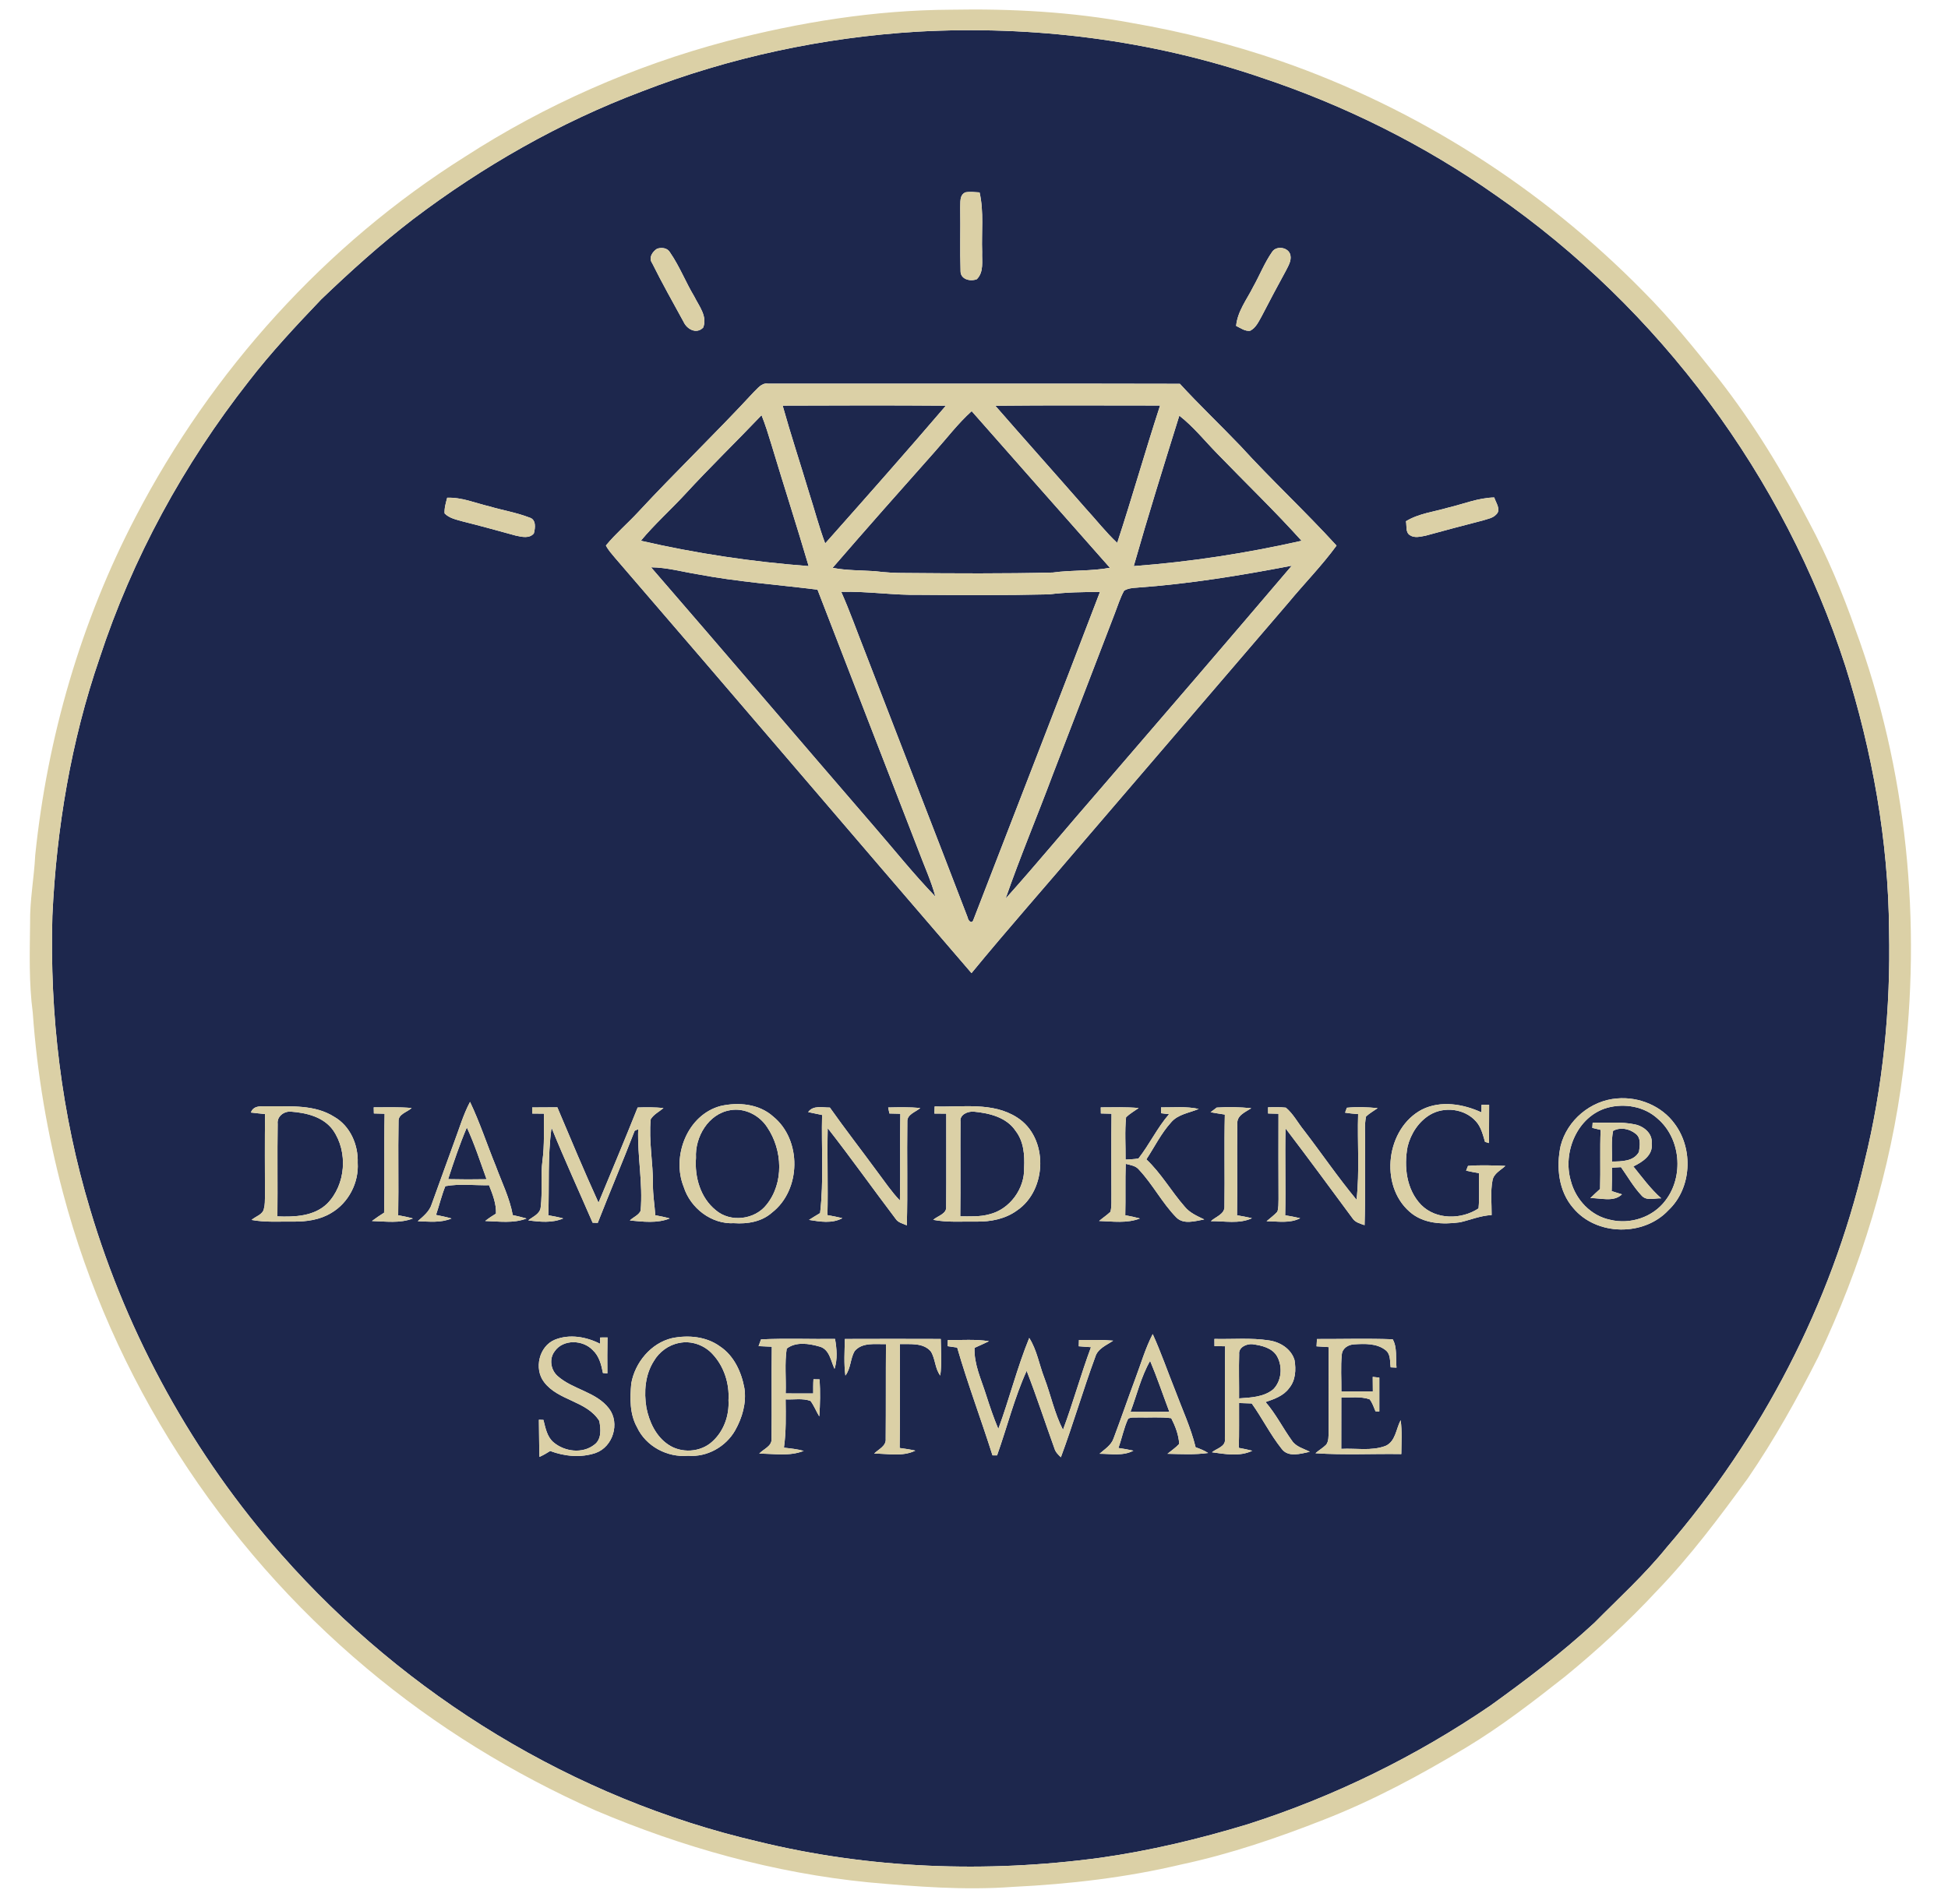 <?xml version="1.0" encoding="UTF-8" ?>
<!DOCTYPE svg PUBLIC "-//W3C//DTD SVG 1.1//EN" "http://www.w3.org/Graphics/SVG/1.1/DTD/svg11.dtd">
<svg width="804pt" height="786pt" viewBox="0 0 804 786" version="1.1" xmlns="http://www.w3.org/2000/svg">
<g id="#1d274dff">
<path fill="#1d274d" opacity="1.00" d=" M 378.54 13.08 C 426.44 10.40 475.00 16.48 520.45 31.98 C 554.88 43.42 587.70 59.74 617.38 80.62 C 684.88 127.43 736.42 196.83 761.65 275.02 C 772.75 310.25 779.40 347.02 779.67 384.01 C 780.37 416.21 777.21 448.55 769.46 479.84 C 755.69 538.42 727.11 593.30 687.85 638.83 C 678.79 650.04 668.10 659.75 657.99 669.97 C 644.56 682.38 629.94 693.43 615.12 704.11 C 584.35 725.09 550.59 741.68 515.11 753.03 C 495.13 759.10 474.74 764.00 454.06 766.91 C 407.03 773.27 358.76 771.48 312.62 760.15 C 236.90 742.49 167.51 700.03 116.17 641.79 C 79.90 600.73 52.81 551.70 37.18 499.20 C 25.36 460.03 20.45 418.87 21.62 378.01 C 23.30 341.95 29.31 305.96 41.08 271.77 C 54.62 230.43 75.78 191.70 102.61 157.49 C 111.83 145.53 122.17 134.50 132.58 123.58 C 144.69 111.99 157.14 100.73 170.45 90.52 C 199.27 68.68 230.99 50.53 264.86 37.76 C 301.18 23.67 339.67 15.44 378.54 13.08 M 398.46 79.40 C 395.88 80.52 396.46 83.65 396.32 85.92 C 396.46 94.58 396.17 103.24 396.45 111.90 C 396.41 115.34 400.47 116.31 403.16 115.26 C 406.15 112.30 405.22 107.77 405.36 103.99 C 405.05 95.80 406.14 87.49 404.30 79.43 C 402.36 79.33 400.38 79.05 398.46 79.40 M 525.04 104.00 C 521.91 108.48 519.91 113.63 517.24 118.39 C 514.62 123.64 510.74 128.51 510.19 134.54 C 512.03 135.40 513.82 136.83 515.98 136.54 C 518.36 135.33 519.48 132.76 520.73 130.56 C 523.98 124.24 527.33 117.99 530.73 111.75 C 531.71 109.78 533.05 107.71 532.60 105.40 C 532.00 102.09 526.83 101.20 525.04 104.00 M 271.19 102.67 C 269.20 103.99 267.59 106.41 269.19 108.68 C 273.24 116.87 277.76 124.83 282.13 132.85 C 283.52 135.93 287.46 138.09 290.23 135.22 C 292.04 130.54 288.50 126.36 286.55 122.40 C 283.01 116.51 280.52 110.01 276.63 104.35 C 275.55 102.31 273.20 102.05 271.19 102.67 M 310.97 162.00 C 295.45 178.80 278.92 194.64 263.36 211.42 C 259.03 216.09 254.14 220.26 250.08 225.18 C 251.01 227.04 252.43 228.59 253.75 230.18 C 302.97 287.23 351.79 344.63 400.97 401.71 C 416.09 383.29 431.92 365.46 447.32 347.28 C 475.46 314.42 503.66 281.61 531.81 248.76 C 538.34 240.86 545.59 233.51 551.63 225.23 C 538.79 211.15 524.77 198.15 511.92 184.04 C 503.68 175.43 495.03 167.22 486.97 158.44 C 430.29 158.29 373.60 158.42 316.91 158.37 C 314.26 157.97 312.68 160.44 310.97 162.00 M 184.57 205.47 C 184.01 207.59 183.35 209.73 183.50 211.94 C 185.45 213.94 188.30 214.49 190.88 215.23 C 198.24 217.06 205.55 219.10 212.87 221.10 C 215.30 221.62 218.47 222.43 220.33 220.22 C 220.94 217.98 221.38 214.44 218.51 213.65 C 213.19 211.58 207.51 210.66 202.04 209.05 C 196.26 207.69 190.62 205.23 184.57 205.47 M 597.75 209.54 C 591.89 211.28 585.58 211.93 580.28 215.18 C 580.69 217.09 579.98 219.79 581.97 220.96 C 583.85 222.22 586.34 221.51 588.41 221.13 C 596.25 218.98 604.12 216.88 612.00 214.86 C 613.89 214.23 616.11 213.93 617.52 212.39 C 619.69 210.40 617.36 207.56 616.73 205.36 C 610.18 205.48 604.05 208.06 597.75 209.54 M 667.45 453.45 C 656.53 454.27 646.82 462.42 644.12 473.02 C 642.24 481.75 643.25 491.71 649.31 498.67 C 658.87 510.20 678.43 510.49 688.60 499.60 C 698.25 490.50 699.00 474.31 691.14 463.86 C 685.80 456.51 676.39 452.67 667.45 453.45 M 187.52 471.28 C 184.37 479.84 181.33 488.45 178.20 497.02 C 177.27 500.09 174.72 502.09 172.42 504.12 C 177.07 504.29 181.92 504.87 186.34 503.01 C 184.24 502.40 182.10 501.96 179.96 501.53 C 181.29 497.59 182.25 493.52 183.80 489.66 C 189.71 488.57 195.84 489.39 201.84 489.27 C 203.32 493.02 204.86 496.87 204.71 500.99 C 203.17 501.91 201.67 502.92 200.25 504.04 C 205.93 504.21 211.87 505.11 217.31 503.02 C 215.44 502.45 213.54 502.02 211.63 501.60 C 210.36 494.54 207.11 488.09 204.66 481.41 C 201.05 472.59 198.10 463.49 194.00 454.88 C 191.22 460.08 189.60 465.78 187.52 471.28 M 297.39 456.57 C 283.66 460.23 277.10 477.32 282.19 489.97 C 284.95 498.72 293.64 505.45 302.96 504.94 C 308.47 505.33 314.34 504.37 318.60 500.59 C 330.71 491.23 331.00 470.55 319.10 460.90 C 313.29 455.67 304.73 454.89 297.39 456.57 M 586.98 457.99 C 572.13 465.68 569.16 489.17 581.77 500.20 C 587.44 505.25 595.51 505.56 602.64 504.57 C 606.97 503.55 611.14 501.80 615.64 501.59 C 615.69 496.83 615.09 491.97 616.00 487.27 C 616.52 484.40 619.37 483.11 621.31 481.30 C 616.18 481.10 611.02 480.87 605.89 481.30 C 605.70 481.79 605.31 482.77 605.11 483.26 C 606.86 483.69 608.65 483.97 610.43 484.29 C 610.33 489.14 610.70 494.02 610.24 498.85 C 603.18 503.50 592.77 503.61 586.58 497.41 C 580.46 491.10 579.38 481.59 580.96 473.30 C 582.29 467.99 585.48 463.03 590.22 460.18 C 596.14 456.67 604.52 457.68 609.15 462.88 C 611.30 465.22 612.02 468.42 612.92 471.38 C 613.33 471.50 614.14 471.74 614.55 471.86 C 614.61 466.61 614.56 461.35 614.61 456.10 C 613.56 456.09 612.51 456.09 611.47 456.09 C 611.46 456.87 611.45 458.42 611.44 459.20 C 603.88 455.73 594.72 454.19 586.98 457.99 M 103.56 459.26 C 105.49 459.51 107.44 459.70 109.39 459.88 C 109.27 471.27 109.33 482.66 109.36 494.05 C 109.32 495.64 109.37 497.26 108.95 498.82 C 108.58 501.41 105.54 502.07 103.83 503.60 C 109.50 504.67 115.28 504.21 121.00 504.29 C 126.41 504.35 132.03 503.59 136.72 500.72 C 143.85 496.55 148.17 488.22 147.63 479.99 C 147.91 472.61 144.54 464.81 137.97 461.05 C 129.95 455.93 120.06 456.78 110.99 456.68 C 108.31 456.78 104.70 456.04 103.56 459.26 M 154.25 457.13 C 154.27 457.76 154.30 459.02 154.31 459.65 C 155.79 459.68 157.26 459.71 158.74 459.76 C 158.47 473.37 158.82 486.99 158.53 500.61 C 156.82 501.71 155.13 502.83 153.51 504.05 C 159.13 504.21 165.02 505.10 170.41 503.00 C 168.41 502.44 166.38 502.04 164.34 501.67 C 164.57 488.76 164.24 475.85 164.49 462.94 C 164.30 459.87 168.07 459.13 169.91 457.40 C 164.70 456.93 159.47 457.14 154.25 457.13 M 219.65 457.17 C 219.65 457.79 219.65 459.05 219.65 459.68 C 221.27 459.69 222.90 459.70 224.53 459.73 C 224.39 466.15 224.77 472.61 223.91 479.00 C 223.06 485.42 223.97 491.93 223.16 498.35 C 222.89 501.18 219.94 502.21 218.02 503.78 C 222.81 504.41 227.89 504.94 232.46 502.98 C 230.43 502.43 228.37 502.04 226.30 501.68 C 226.74 489.64 225.96 477.51 227.64 465.54 C 233.00 478.74 238.95 491.68 244.60 504.75 C 245.13 504.77 246.18 504.80 246.71 504.81 C 251.68 492.10 257.03 479.54 261.94 466.81 C 262.30 466.64 263.04 466.31 263.40 466.14 C 263.04 477.39 265.40 488.56 264.41 499.81 C 263.59 501.68 261.36 502.43 259.96 503.82 C 265.41 504.33 271.19 505.09 276.41 502.99 C 274.45 502.43 272.45 502.03 270.46 501.66 C 270.18 497.44 269.46 493.26 269.49 489.03 C 269.58 480.02 267.70 471.05 268.57 462.03 C 269.81 459.99 272.09 458.93 273.84 457.40 C 270.30 457.06 266.73 457.06 263.18 457.19 C 257.94 470.34 252.46 483.40 247.03 496.48 C 241.10 483.47 235.58 470.28 230.03 457.11 C 226.57 457.10 223.11 457.12 219.65 457.17 M 333.55 459.08 C 335.46 459.51 337.38 459.89 339.30 460.28 C 338.96 473.77 340.05 487.33 338.48 500.77 C 336.95 501.70 335.40 502.61 333.90 503.59 C 338.42 504.32 343.44 505.19 347.67 502.87 C 345.62 502.37 343.57 501.98 341.51 501.61 C 341.79 489.64 341.36 477.67 341.62 465.71 C 351.24 478.01 360.28 490.77 369.72 503.22 C 370.75 504.76 372.68 505.10 374.27 505.84 C 374.66 491.59 374.27 477.33 374.48 463.07 C 374.28 459.99 377.96 459.07 379.84 457.39 C 375.43 456.99 371.00 457.08 366.58 457.18 C 366.71 457.80 366.96 459.04 367.09 459.66 C 368.58 459.68 370.09 459.73 371.60 459.77 C 371.38 471.70 371.68 483.64 371.42 495.58 C 367.94 491.98 365.18 487.79 362.16 483.81 C 355.65 474.92 348.87 466.21 342.51 457.21 C 339.45 457.26 335.66 456.15 333.55 459.08 M 385.76 456.75 C 385.73 457.48 385.69 458.95 385.66 459.69 C 387.29 459.69 388.92 459.70 390.56 459.72 C 390.51 472.50 390.63 485.28 390.52 498.06 C 390.83 501.14 387.01 501.89 385.16 503.56 C 391.04 504.71 397.05 504.19 403.01 504.29 C 408.86 504.38 414.93 503.21 419.74 499.70 C 432.29 491.23 432.80 469.56 419.78 461.30 C 409.66 454.78 397.10 457.16 385.76 456.75 M 454.32 457.14 C 454.33 457.77 454.35 459.02 454.36 459.65 C 455.82 459.68 457.29 459.71 458.76 459.76 C 458.63 470.84 458.69 481.93 458.72 493.02 C 458.65 495.42 458.91 497.89 458.32 500.24 C 456.85 501.63 455.16 502.74 453.63 504.03 C 459.23 504.22 465.10 505.09 470.48 503.00 C 468.48 502.45 466.45 502.04 464.43 501.66 C 464.62 494.59 464.37 487.51 464.61 480.45 C 466.58 480.96 468.82 481.21 470.16 482.94 C 475.82 489.00 479.65 496.55 485.44 502.50 C 488.46 505.66 493.29 504.05 497.02 503.40 C 494.10 501.99 491.01 500.68 488.93 498.08 C 483.42 491.79 479.26 484.37 473.14 478.60 C 476.49 473.49 479.21 467.90 483.33 463.34 C 486.20 459.93 490.87 459.44 494.74 457.78 C 489.63 456.65 484.37 457.20 479.19 457.15 C 479.20 457.75 479.22 458.96 479.23 459.56 C 480.05 459.66 481.69 459.84 482.51 459.94 C 477.63 465.56 474.45 472.39 469.88 478.23 C 468.12 478.56 466.32 478.57 464.55 478.70 C 464.62 472.87 464.16 467.01 464.77 461.20 C 466.32 459.70 468.23 458.65 469.97 457.40 C 464.76 456.93 459.54 457.13 454.32 457.14 M 499.64 459.14 C 501.58 459.50 503.56 459.79 505.53 460.10 C 505.23 472.69 505.55 485.29 505.37 497.89 C 505.62 501.22 501.77 502.22 499.77 504.11 C 505.39 504.02 511.42 505.37 516.71 502.89 C 514.67 502.40 512.61 502.03 510.56 501.69 C 510.76 489.10 510.48 476.52 510.68 463.94 C 510.42 460.39 514.02 459.10 516.44 457.48 C 511.70 457.01 506.92 456.91 502.18 457.22 C 501.55 457.70 500.27 458.66 499.64 459.14 M 523.37 457.10 C 523.38 457.74 523.38 459.02 523.39 459.66 C 524.81 459.69 526.23 459.72 527.67 459.77 C 527.65 471.54 527.63 483.30 527.69 495.07 C 527.61 496.77 527.77 498.56 527.20 500.21 C 525.88 501.69 524.24 502.83 522.76 504.13 C 527.37 504.17 532.33 505.12 536.62 502.90 C 534.57 502.39 532.51 502.03 530.44 501.69 C 530.69 489.72 530.31 477.75 530.57 465.79 C 539.91 478.03 549.01 490.45 558.16 502.82 C 559.26 504.61 561.35 505.09 563.20 505.76 C 563.56 494.51 563.28 483.26 563.41 472.01 C 563.53 468.30 563.02 464.52 563.82 460.88 C 565.27 459.55 567.00 458.57 568.61 457.45 C 564.38 457.04 560.11 456.87 555.89 457.29 C 555.70 457.80 555.34 458.81 555.16 459.31 C 556.93 459.63 558.73 459.75 560.54 459.91 C 560.17 471.69 561.20 483.55 559.89 495.28 C 552.26 486.09 545.53 476.19 538.25 466.71 C 535.71 463.60 533.81 459.84 530.72 457.25 C 528.28 456.97 525.82 457.10 523.37 457.10 M 468.50 569.35 C 465.46 577.46 462.68 585.66 459.62 593.75 C 458.65 596.63 455.96 598.22 453.81 600.13 C 458.46 600.12 463.48 601.17 467.78 598.85 C 465.73 598.38 463.67 598.04 461.60 597.74 C 463.05 593.77 463.82 589.56 465.60 585.71 C 466.85 584.85 468.50 585.29 469.93 585.14 C 474.42 585.27 478.95 584.85 483.41 585.44 C 485.09 588.74 486.48 592.32 486.69 596.06 C 485.27 597.63 483.47 598.79 481.85 600.14 C 487.44 600.26 493.07 600.59 498.63 599.80 C 497.01 598.79 495.26 598.05 493.47 597.45 C 491.49 589.32 487.92 581.72 485.01 573.90 C 481.91 566.18 479.20 558.29 475.76 550.72 C 472.69 556.66 470.85 563.12 468.50 569.35 M 228.96 553.07 C 222.47 555.78 220.33 565.04 224.54 570.52 C 230.35 578.28 242.17 578.23 247.35 586.58 C 247.97 589.84 248.37 594.13 245.33 596.36 C 240.49 600.21 233.09 599.30 228.52 595.45 C 225.76 593.17 225.13 589.44 224.29 586.16 C 223.82 586.14 222.88 586.10 222.42 586.08 C 222.51 591.20 222.49 596.31 222.65 601.43 C 224.19 600.73 225.66 599.89 227.08 598.98 C 233.00 601.22 239.82 601.86 245.86 599.79 C 252.99 597.25 255.95 587.55 251.40 581.51 C 246.09 574.49 236.38 573.67 230.06 567.97 C 227.28 565.44 226.58 560.91 228.91 557.86 C 232.41 552.72 240.63 553.06 244.66 557.36 C 247.29 559.79 248.20 563.39 248.85 566.79 C 249.31 566.83 250.22 566.90 250.68 566.94 C 250.65 561.99 250.62 557.05 250.73 552.11 C 249.97 552.12 248.44 552.13 247.68 552.14 C 247.69 552.80 247.70 554.10 247.71 554.75 C 242.01 551.82 235.04 550.59 228.96 553.07 M 277.36 552.40 C 268.66 554.46 262.06 562.48 260.54 571.13 C 260.00 577.19 259.85 583.69 262.92 589.17 C 266.57 597.06 275.44 601.75 284.02 600.95 C 291.82 601.60 299.57 597.24 303.41 590.49 C 306.36 585.27 308.14 579.12 307.24 573.10 C 306.03 566.44 302.97 559.68 297.18 555.83 C 291.53 551.70 284.05 551.03 277.36 552.40 M 314.10 552.91 C 313.84 553.61 313.34 555.00 313.09 555.70 C 314.91 555.78 316.72 555.86 318.55 555.94 C 318.37 568.64 318.61 581.34 318.44 594.04 C 318.59 597.06 315.09 598.16 313.36 600.08 C 319.45 600.06 325.88 601.28 331.70 598.94 C 329.04 598.20 326.28 597.93 323.55 597.62 C 324.49 591.01 324.32 584.34 324.25 577.68 C 327.65 577.85 331.27 577.12 334.52 578.32 C 336.00 580.28 336.86 582.61 338.14 584.71 C 338.51 579.62 338.59 574.51 338.27 569.42 C 337.64 569.41 336.37 569.39 335.74 569.38 C 335.61 571.32 335.64 573.28 335.64 575.24 C 331.85 575.24 328.06 575.25 324.27 575.22 C 324.50 569.06 323.78 562.83 324.70 556.72 C 328.48 553.78 333.90 554.62 338.19 555.86 C 342.38 556.94 342.87 561.77 344.44 565.08 C 345.72 561.05 345.36 556.82 344.65 552.73 C 334.47 552.84 324.26 552.42 314.10 552.91 M 348.70 552.74 C 348.61 557.77 348.25 562.83 348.92 567.84 C 351.19 564.89 350.91 560.92 352.71 557.77 C 355.89 554.00 361.30 554.99 365.67 554.86 C 365.57 567.88 365.67 580.91 365.56 593.93 C 365.84 596.99 362.58 598.23 360.79 600.07 C 366.42 600.01 372.53 601.45 377.78 598.83 C 375.64 598.35 373.47 598.03 371.31 597.74 C 371.51 583.44 371.39 569.14 371.39 554.84 C 375.70 554.96 381.03 554.20 384.17 557.87 C 386.10 560.93 385.83 564.91 388.09 567.85 C 388.74 562.83 388.36 557.77 388.28 552.74 C 375.08 552.68 361.89 552.70 348.70 552.74 M 391.20 553.18 C 391.18 553.81 391.15 555.08 391.13 555.72 C 392.44 555.90 393.75 556.09 395.06 556.29 C 399.40 571.28 404.92 585.90 409.63 600.78 C 410.10 600.78 411.05 600.78 411.52 600.79 C 415.66 589.18 418.63 577.12 423.73 565.89 C 427.86 576.48 431.36 587.30 435.22 597.98 C 435.65 599.46 436.77 600.53 437.86 601.57 C 442.94 587.88 447.01 573.84 452.05 560.15 C 453.09 556.64 456.70 555.34 459.43 553.44 C 454.74 553.02 450.02 553.16 445.32 553.16 C 445.30 553.81 445.26 555.11 445.24 555.76 C 446.92 555.87 448.60 555.99 450.28 556.13 C 446.10 567.38 442.93 578.99 438.73 590.24 C 435.22 583.43 433.71 575.85 431.00 568.73 C 428.89 563.28 427.97 557.31 424.80 552.32 C 419.80 564.56 416.60 577.46 412.04 589.87 C 410.08 585.26 408.50 580.51 406.97 575.75 C 404.99 569.42 401.96 563.21 402.22 556.41 C 404.21 555.50 406.21 554.63 408.18 553.67 C 402.56 552.76 396.85 553.26 391.20 553.18 M 501.23 552.72 C 501.24 553.46 501.25 554.95 501.25 555.70 C 502.71 555.70 504.18 555.73 505.65 555.75 C 505.45 568.48 505.68 581.20 505.55 593.93 C 506.03 597.17 502.19 597.89 500.21 599.51 C 505.67 600.26 511.68 601.38 516.86 598.89 C 515.01 598.41 513.15 598.03 511.28 597.69 C 511.49 591.52 511.35 585.35 511.39 579.18 C 513.13 579.23 514.88 579.29 516.63 579.36 C 520.97 585.43 524.29 592.19 528.94 598.03 C 531.67 601.78 536.83 600.10 540.60 599.31 C 538.04 597.99 534.92 597.28 533.24 594.74 C 529.47 589.51 526.58 583.67 522.34 578.78 C 525.90 577.55 529.74 576.26 532.05 573.06 C 534.74 569.86 534.96 565.42 534.29 561.47 C 532.93 556.85 528.36 553.99 523.79 553.34 C 516.33 552.18 508.75 552.90 501.23 552.72 M 543.55 552.76 C 543.51 553.51 543.43 555.02 543.38 555.78 C 545.05 555.88 546.72 555.98 548.40 556.10 C 548.30 567.76 548.35 579.41 548.38 591.07 C 548.29 592.84 548.47 594.80 547.39 596.35 C 546.05 597.71 544.35 598.64 542.93 599.91 C 554.71 600.71 566.55 600.07 578.36 600.25 C 578.40 595.58 578.72 590.90 578.10 586.27 C 576.17 589.84 576.04 595.04 571.84 596.89 C 566.02 599.08 559.64 597.77 553.58 598.11 C 553.58 591.03 553.58 583.95 553.60 576.86 C 557.48 577.01 561.55 576.35 565.30 577.66 C 566.44 579.12 567.00 580.92 567.72 582.61 C 568.11 582.62 568.90 582.64 569.29 582.65 C 569.26 578.00 569.27 573.35 569.29 568.70 C 568.37 568.59 567.47 568.49 566.57 568.39 C 566.59 570.38 566.60 572.38 566.62 574.39 C 562.28 574.41 557.95 574.42 553.62 574.37 C 553.69 569.28 553.28 564.17 553.81 559.10 C 554.06 556.49 556.58 555.03 559.00 554.95 C 563.29 554.69 568.15 554.51 571.75 557.26 C 574.05 558.92 573.62 561.97 573.97 564.44 C 574.77 564.47 575.57 564.51 576.38 564.56 C 575.99 560.74 576.73 556.13 574.80 552.87 C 564.39 552.48 553.96 552.79 543.55 552.76 Z" />
<path fill="#1d274d" opacity="1.00" d=" M 323.02 167.44 C 345.47 167.36 367.93 167.29 390.39 167.47 C 374.01 186.62 357.30 205.49 340.58 224.33 C 338.00 217.44 336.17 210.31 333.91 203.32 C 330.32 191.35 326.40 179.47 323.02 167.44 Z" />
<path fill="#1d274d" opacity="1.00" d=" M 410.79 167.49 C 433.46 167.25 456.13 167.41 478.80 167.40 C 472.66 186.23 467.28 205.30 461.11 224.11 C 456.40 219.73 452.47 214.63 448.12 209.91 C 435.72 195.73 423.16 181.69 410.79 167.49 Z" />
<path fill="#1d274d" opacity="1.00" d=" M 385.62 186.69 C 390.72 181.00 395.34 174.85 401.04 169.73 C 420.07 191.28 439.03 212.87 458.09 234.38 C 450.32 235.86 442.37 235.26 434.55 236.35 C 414.36 236.85 394.15 236.71 373.96 236.54 C 369.63 236.57 365.32 236.32 361.04 235.78 C 355.23 235.41 349.37 235.51 343.63 234.42 C 357.49 218.39 371.54 202.52 385.62 186.69 Z" />
<path fill="#1d274d" opacity="1.00" d=" M 282.89 203.89 C 293.09 192.80 303.92 182.31 314.31 171.40 C 315.90 175.35 317.15 179.43 318.39 183.51 C 323.43 200.26 328.81 216.91 333.75 233.69 C 310.46 231.93 287.27 228.47 264.50 223.22 C 270.20 216.38 276.85 210.42 282.89 203.89 Z" />
<path fill="#1d274d" opacity="1.00" d=" M 486.74 171.59 C 492.66 176.20 497.33 182.12 502.57 187.44 C 514.10 199.38 526.09 210.89 537.20 223.24 C 514.40 228.39 491.23 231.96 467.93 233.69 C 473.85 212.89 480.31 192.24 486.74 171.59 Z" />
<path fill="#1d274d" opacity="1.00" d=" M 469.21 242.59 C 490.71 241.06 512.01 237.59 533.16 233.52 C 506.88 264.41 480.44 295.17 453.96 325.88 C 440.92 340.85 428.28 356.17 415.04 370.96 C 421.04 353.70 428.15 336.84 434.54 319.72 C 443.05 297.59 451.59 275.47 460.07 253.33 C 461.32 250.15 462.29 246.84 463.96 243.84 C 465.53 242.87 467.41 242.70 469.21 242.59 Z" />
<path fill="#1d274d" opacity="1.00" d=" M 268.71 234.19 C 275.26 234.24 281.59 236.05 288.01 237.08 C 304.34 240.19 320.94 241.36 337.41 243.42 C 351.31 279.32 365.16 315.25 379.10 351.13 C 381.45 357.45 384.30 363.60 386.07 370.13 C 377.00 360.76 368.88 350.52 360.34 340.69 C 329.73 305.24 299.37 269.58 268.71 234.19 Z" />
<path fill="#1d274d" opacity="1.00" d=" M 347.20 244.32 C 358.17 244.02 369.04 245.80 380.00 245.56 C 397.65 245.70 415.30 245.77 432.95 245.36 C 439.92 244.51 446.95 244.34 453.97 244.40 C 436.72 289.63 419.09 334.72 401.68 379.89 C 400.96 381.55 399.55 379.95 399.41 378.80 C 385.35 342.12 371.06 305.53 356.95 268.87 C 353.70 260.68 350.79 252.36 347.20 244.32 Z" />
<path fill="#1d274d" opacity="1.00" d=" M 663.36 457.30 C 670.46 455.36 678.66 456.72 684.17 461.81 C 693.70 469.97 695.03 485.55 687.47 495.46 C 682.33 502.46 672.86 505.61 664.49 503.52 C 656.56 501.88 650.32 495.21 648.33 487.49 C 644.84 475.65 650.96 460.84 663.36 457.30 M 657.34 463.45 C 657.30 463.99 657.23 465.07 657.19 465.60 C 658.33 465.87 659.48 466.15 660.63 466.43 C 660.30 474.55 660.64 482.69 660.40 490.82 C 659.03 492.05 657.68 493.30 656.38 494.60 C 660.69 494.49 665.93 496.39 669.43 493.04 C 668.01 492.58 666.60 492.13 665.19 491.71 C 665.31 488.48 665.31 485.25 665.29 482.02 C 666.53 481.94 667.78 481.87 669.03 481.81 C 671.80 485.73 674.19 489.95 677.49 493.48 C 679.50 495.90 682.95 494.55 685.64 494.68 C 681.24 490.79 677.80 486.05 674.13 481.51 C 677.84 479.73 682.36 476.84 681.69 472.05 C 682.17 467.98 678.48 464.93 674.83 464.18 C 669.09 462.92 663.16 463.65 657.34 463.45 Z" />
<path fill="#1d274d" opacity="1.00" d=" M 301.37 458.30 C 307.32 457.23 313.47 460.38 316.68 465.39 C 322.99 474.71 323.64 488.35 316.36 497.33 C 311.51 503.54 301.47 504.75 295.44 499.59 C 289.06 494.46 286.65 485.90 287.25 477.98 C 286.78 469.34 292.38 459.77 301.37 458.30 Z" />
<path fill="#1d274d" opacity="1.00" d=" M 114.60 463.95 C 114.25 460.88 117.13 458.72 119.99 458.89 C 126.40 459.35 133.48 461.02 137.46 466.55 C 143.73 475.55 142.74 489.14 134.95 496.95 C 129.51 502.14 121.57 502.42 114.49 502.14 C 114.63 489.41 114.41 476.67 114.60 463.95 Z" />
<path fill="#1d274d" opacity="1.00" d=" M 396.42 463.05 C 396.00 460.09 399.48 458.69 401.93 458.90 C 408.30 459.50 415.42 461.19 419.19 466.87 C 422.53 471.19 422.95 476.80 422.69 482.05 C 422.97 490.69 416.77 499.24 408.30 501.28 C 404.40 502.37 400.32 502.10 396.33 502.13 C 396.51 489.11 396.31 476.08 396.42 463.05 Z" />
<path fill="#1d274d" opacity="1.00" d=" M 192.68 465.43 C 195.89 472.35 198.23 479.64 200.82 486.80 C 195.53 486.89 190.24 486.90 184.96 486.77 C 187.30 479.57 189.72 472.39 192.68 465.43 Z" />
<path fill="#1d274d" opacity="1.00" d=" M 665.77 466.84 C 668.74 465.20 672.43 465.92 675.01 467.96 C 677.38 469.66 676.83 472.99 676.46 475.50 C 674.29 479.50 669.25 479.44 665.30 479.50 C 665.40 475.28 664.93 471.00 665.77 466.84 Z" />
<path fill="#1d274d" opacity="1.00" d=" M 280.38 554.37 C 285.34 553.35 290.66 555.25 294.05 558.95 C 298.82 564.01 301.10 571.12 300.67 578.01 C 301.04 584.28 298.75 590.79 294.04 595.04 C 289.18 599.59 281.15 600.06 275.71 596.28 C 270.65 592.84 267.93 586.89 266.78 581.05 C 265.73 574.58 266.25 567.56 269.83 561.91 C 272.07 558.05 275.97 555.18 280.38 554.37 Z" />
<path fill="#1d274d" opacity="1.00" d=" M 511.44 559.06 C 511.11 556.16 514.50 554.65 516.94 554.90 C 520.66 555.42 525.06 556.35 527.09 559.91 C 529.44 564.11 528.99 570.02 525.53 573.50 C 521.63 576.76 516.23 576.92 511.40 577.27 C 511.45 571.19 511.26 565.12 511.44 559.06 Z" />
<path fill="#1d274d" opacity="1.00" d=" M 466.59 582.83 C 469.22 575.79 470.94 568.35 474.69 561.78 C 477.60 568.69 479.98 575.80 482.63 582.82 C 477.28 582.87 471.93 582.85 466.59 582.83 Z" />
</g>
<g id="#dbd0a6ff">
<path fill="#dbd0a6" opacity="1.00" d=" M 392.28 4.01 C 417.34 3.53 442.48 4.87 467.15 9.48 C 487.97 13.06 508.50 18.30 528.49 25.17 C 584.75 44.70 636.23 77.56 677.98 120.02 C 689.36 131.39 699.46 143.96 709.46 156.54 C 723.82 174.95 735.99 194.97 746.71 215.69 C 754.25 229.80 760.40 244.60 765.73 259.68 C 787.11 317.64 793.25 380.81 785.49 441.98 C 780.42 482.98 768.14 522.95 750.42 560.23 C 741.72 577.46 732.27 594.36 721.36 610.30 C 709.61 626.41 697.64 642.46 683.76 656.82 C 672.06 669.44 659.35 681.11 646.05 692.01 C 632.90 702.38 619.62 712.65 605.26 721.31 C 586.36 732.71 566.84 743.21 546.25 751.24 C 527.19 758.72 507.75 765.36 487.70 769.64 C 464.83 775.09 441.41 777.79 417.96 778.93 C 398.07 780.38 378.14 778.84 358.34 777.04 C 319.51 773.19 281.55 762.58 245.71 747.33 C 211.75 732.25 179.78 712.61 151.33 688.69 C 90.94 638.09 46.22 568.77 26.03 492.53 C 19.54 468.15 15.29 443.17 13.52 418.00 C 11.89 405.74 12.28 393.33 12.42 380.99 C 12.27 371.61 14.08 362.36 14.54 353.01 C 19.54 304.43 33.37 256.67 55.99 213.33 C 87.31 153.14 134.32 100.93 191.83 64.75 C 225.01 43.30 261.60 27.17 299.80 17.04 C 329.98 9.17 361.04 4.16 392.28 4.01 M 378.54 13.08 C 339.67 15.44 301.18 23.67 264.86 37.76 C 230.99 50.53 199.27 68.68 170.45 90.52 C 157.14 100.73 144.69 111.99 132.58 123.58 C 122.17 134.50 111.83 145.53 102.61 157.49 C 75.78 191.70 54.62 230.43 41.08 271.77 C 29.31 305.96 23.30 341.95 21.62 378.01 C 20.45 418.87 25.36 460.03 37.18 499.20 C 52.81 551.70 79.90 600.73 116.17 641.79 C 167.51 700.03 236.90 742.49 312.62 760.15 C 358.76 771.48 407.03 773.27 454.06 766.91 C 474.74 764.00 495.13 759.10 515.11 753.03 C 550.59 741.68 584.35 725.09 615.12 704.11 C 629.94 693.43 644.56 682.38 657.99 669.97 C 668.10 659.75 678.79 650.04 687.85 638.83 C 727.11 593.30 755.69 538.42 769.46 479.84 C 777.21 448.55 780.37 416.21 779.67 384.01 C 779.40 347.02 772.75 310.25 761.65 275.02 C 736.42 196.83 684.88 127.43 617.38 80.62 C 587.70 59.74 554.88 43.42 520.45 31.98 C 475.00 16.48 426.44 10.40 378.54 13.08 Z" />
<path fill="#dbd0a6" opacity="1.00" d=" M 398.46 79.40 C 400.38 79.05 402.36 79.33 404.30 79.43 C 406.14 87.49 405.05 95.80 405.36 103.99 C 405.22 107.77 406.15 112.30 403.16 115.26 C 400.47 116.31 396.41 115.34 396.45 111.90 C 396.17 103.24 396.46 94.58 396.32 85.92 C 396.46 83.65 395.88 80.52 398.46 79.40 Z" />
<path fill="#dbd0a6" opacity="1.00" d=" M 525.04 104.00 C 526.83 101.20 532.00 102.09 532.60 105.40 C 533.05 107.71 531.71 109.78 530.73 111.75 C 527.33 117.99 523.98 124.24 520.73 130.56 C 519.48 132.76 518.36 135.33 515.98 136.54 C 513.82 136.83 512.03 135.40 510.19 134.54 C 510.74 128.51 514.62 123.64 517.24 118.39 C 519.91 113.63 521.91 108.48 525.04 104.00 Z" />
<path fill="#dbd0a6" opacity="1.00" d=" M 271.19 102.67 C 273.20 102.05 275.55 102.31 276.63 104.35 C 280.52 110.01 283.01 116.51 286.55 122.40 C 288.50 126.36 292.04 130.54 290.23 135.22 C 287.46 138.09 283.52 135.93 282.13 132.85 C 277.76 124.83 273.24 116.87 269.19 108.68 C 267.59 106.41 269.20 103.99 271.19 102.67 Z" />
<path fill="#dbd0a6" opacity="1.00" d=" M 310.97 162.00 C 312.68 160.44 314.26 157.97 316.91 158.37 C 373.60 158.42 430.29 158.29 486.97 158.44 C 495.03 167.22 503.68 175.43 511.92 184.04 C 524.77 198.15 538.79 211.15 551.63 225.23 C 545.59 233.51 538.34 240.86 531.81 248.76 C 503.66 281.61 475.46 314.42 447.32 347.28 C 431.92 365.46 416.09 383.29 400.97 401.71 C 351.79 344.63 302.97 287.23 253.75 230.18 C 252.43 228.59 251.01 227.04 250.08 225.18 C 254.14 220.26 259.03 216.09 263.36 211.42 C 278.92 194.64 295.45 178.80 310.97 162.00 M 323.02 167.44 C 326.40 179.47 330.32 191.35 333.91 203.32 C 336.17 210.31 338.00 217.44 340.58 224.33 C 357.30 205.49 374.01 186.62 390.39 167.47 C 367.93 167.29 345.47 167.36 323.02 167.44 M 410.79 167.49 C 423.16 181.69 435.72 195.73 448.12 209.91 C 452.47 214.63 456.40 219.73 461.11 224.11 C 467.28 205.30 472.66 186.23 478.80 167.40 C 456.13 167.41 433.46 167.25 410.79 167.49 M 385.62 186.69 C 371.54 202.52 357.49 218.39 343.63 234.42 C 349.37 235.51 355.23 235.41 361.04 235.78 C 365.32 236.32 369.63 236.57 373.96 236.54 C 394.15 236.71 414.36 236.85 434.55 236.35 C 442.37 235.26 450.32 235.86 458.09 234.38 C 439.03 212.87 420.07 191.28 401.04 169.73 C 395.34 174.85 390.72 181.00 385.62 186.69 M 282.89 203.89 C 276.85 210.42 270.20 216.38 264.50 223.22 C 287.27 228.47 310.46 231.93 333.75 233.69 C 328.81 216.91 323.43 200.26 318.39 183.51 C 317.15 179.43 315.90 175.35 314.31 171.40 C 303.92 182.31 293.09 192.80 282.89 203.89 M 486.74 171.59 C 480.31 192.24 473.85 212.89 467.93 233.69 C 491.23 231.96 514.40 228.39 537.20 223.24 C 526.09 210.89 514.10 199.38 502.57 187.44 C 497.33 182.12 492.66 176.20 486.74 171.59 M 469.21 242.59 C 467.41 242.70 465.53 242.87 463.96 243.84 C 462.29 246.84 461.32 250.15 460.07 253.33 C 451.59 275.47 443.05 297.59 434.54 319.72 C 428.15 336.84 421.04 353.70 415.04 370.96 C 428.28 356.17 440.92 340.85 453.96 325.88 C 480.44 295.17 506.88 264.41 533.16 233.52 C 512.01 237.59 490.71 241.06 469.21 242.59 M 268.71 234.19 C 299.37 269.58 329.73 305.24 360.34 340.69 C 368.88 350.52 377.00 360.76 386.07 370.13 C 384.30 363.60 381.45 357.45 379.10 351.13 C 365.16 315.25 351.31 279.32 337.41 243.42 C 320.94 241.36 304.34 240.19 288.01 237.08 C 281.59 236.05 275.26 234.24 268.71 234.19 M 347.20 244.32 C 350.79 252.36 353.70 260.68 356.95 268.87 C 371.06 305.53 385.35 342.12 399.41 378.80 C 399.55 379.95 400.96 381.55 401.68 379.89 C 419.09 334.72 436.72 289.63 453.97 244.40 C 446.95 244.34 439.92 244.51 432.95 245.36 C 415.30 245.77 397.65 245.70 380.00 245.56 C 369.04 245.80 358.17 244.02 347.20 244.32 Z" />
<path fill="#dbd0a6" opacity="1.00" d=" M 184.57 205.47 C 190.62 205.23 196.26 207.69 202.04 209.05 C 207.51 210.66 213.19 211.58 218.51 213.65 C 221.38 214.44 220.94 217.98 220.33 220.22 C 218.47 222.43 215.30 221.62 212.87 221.10 C 205.55 219.10 198.24 217.06 190.88 215.23 C 188.30 214.49 185.45 213.94 183.50 211.94 C 183.35 209.73 184.01 207.59 184.57 205.47 Z" />
<path fill="#dbd0a6" opacity="1.00" d=" M 597.75 209.54 C 604.05 208.06 610.18 205.48 616.73 205.36 C 617.36 207.56 619.69 210.40 617.52 212.39 C 616.11 213.93 613.89 214.23 612.00 214.86 C 604.12 216.88 596.25 218.98 588.41 221.13 C 586.34 221.51 583.85 222.22 581.97 220.96 C 579.98 219.79 580.69 217.09 580.28 215.18 C 585.58 211.93 591.89 211.28 597.75 209.54 Z" />
<path fill="#dbd0a6" opacity="1.00" d=" M 667.45 453.45 C 676.39 452.67 685.80 456.51 691.14 463.86 C 699.00 474.31 698.25 490.50 688.60 499.60 C 678.43 510.49 658.87 510.20 649.31 498.67 C 643.25 491.71 642.24 481.75 644.12 473.02 C 646.82 462.42 656.53 454.27 667.45 453.45 M 663.36 457.30 C 650.96 460.84 644.84 475.65 648.33 487.49 C 650.32 495.21 656.56 501.88 664.49 503.52 C 672.86 505.61 682.33 502.46 687.47 495.46 C 695.03 485.55 693.70 469.97 684.17 461.81 C 678.66 456.72 670.46 455.36 663.36 457.30 Z" />
<path fill="#dbd0a6" opacity="1.00" d=" M 187.52 471.28 C 189.60 465.78 191.22 460.08 194.00 454.88 C 198.10 463.49 201.05 472.59 204.66 481.41 C 207.11 488.09 210.36 494.54 211.63 501.60 C 213.54 502.02 215.44 502.45 217.31 503.02 C 211.87 505.11 205.93 504.21 200.25 504.04 C 201.67 502.92 203.17 501.91 204.71 500.99 C 204.86 496.87 203.32 493.02 201.84 489.27 C 195.84 489.39 189.71 488.57 183.80 489.66 C 182.25 493.52 181.29 497.59 179.96 501.53 C 182.10 501.96 184.24 502.40 186.34 503.01 C 181.92 504.87 177.07 504.29 172.42 504.12 C 174.72 502.09 177.27 500.09 178.20 497.02 C 181.33 488.45 184.37 479.84 187.52 471.28 M 192.68 465.43 C 189.72 472.39 187.30 479.57 184.96 486.77 C 190.24 486.90 195.53 486.89 200.82 486.80 C 198.23 479.64 195.89 472.35 192.68 465.43 Z" />
<path fill="#dbd0a6" opacity="1.00" d=" M 297.39 456.57 C 304.73 454.89 313.29 455.67 319.10 460.90 C 331.00 470.55 330.71 491.23 318.60 500.59 C 314.34 504.37 308.47 505.33 302.96 504.94 C 293.64 505.45 284.95 498.72 282.19 489.97 C 277.10 477.32 283.66 460.23 297.39 456.57 M 301.37 458.30 C 292.38 459.77 286.78 469.34 287.25 477.98 C 286.65 485.90 289.06 494.46 295.44 499.59 C 301.47 504.75 311.51 503.54 316.36 497.33 C 323.64 488.35 322.99 474.71 316.68 465.39 C 313.47 460.38 307.32 457.23 301.37 458.30 Z" />
<path fill="#dbd0a6" opacity="1.00" d=" M 586.98 457.99 C 594.72 454.19 603.88 455.73 611.44 459.20 C 611.45 458.42 611.46 456.87 611.47 456.09 C 612.51 456.09 613.56 456.09 614.61 456.10 C 614.56 461.35 614.61 466.61 614.55 471.86 C 614.14 471.74 613.33 471.50 612.92 471.38 C 612.02 468.42 611.30 465.22 609.15 462.88 C 604.52 457.68 596.14 456.67 590.22 460.18 C 585.48 463.03 582.29 467.99 580.96 473.30 C 579.38 481.59 580.46 491.10 586.58 497.41 C 592.77 503.61 603.18 503.50 610.24 498.85 C 610.70 494.02 610.33 489.14 610.43 484.29 C 608.65 483.97 606.86 483.69 605.11 483.26 C 605.31 482.77 605.70 481.79 605.89 481.30 C 611.02 480.87 616.18 481.10 621.31 481.30 C 619.37 483.11 616.52 484.40 616.00 487.27 C 615.09 491.97 615.69 496.83 615.64 501.59 C 611.14 501.80 606.97 503.55 602.64 504.57 C 595.51 505.56 587.44 505.25 581.77 500.20 C 569.16 489.17 572.13 465.68 586.98 457.99 Z" />
<path fill="#dbd0a6" opacity="1.00" d=" M 103.56 459.26 C 104.70 456.04 108.31 456.78 110.99 456.68 C 120.06 456.78 129.95 455.93 137.97 461.05 C 144.54 464.81 147.91 472.61 147.63 479.99 C 148.17 488.22 143.85 496.55 136.72 500.72 C 132.03 503.59 126.41 504.35 121.00 504.29 C 115.28 504.21 109.50 504.67 103.83 503.60 C 105.54 502.07 108.58 501.41 108.95 498.82 C 109.37 497.26 109.32 495.64 109.36 494.05 C 109.33 482.66 109.27 471.27 109.39 459.88 C 107.44 459.70 105.49 459.51 103.56 459.26 M 114.60 463.95 C 114.41 476.67 114.63 489.41 114.49 502.14 C 121.57 502.42 129.51 502.14 134.95 496.95 C 142.74 489.14 143.73 475.55 137.46 466.55 C 133.48 461.02 126.40 459.35 119.99 458.89 C 117.13 458.72 114.25 460.88 114.60 463.95 Z" />
<path fill="#dbd0a6" opacity="1.00" d=" M 154.25 457.13 C 159.47 457.14 164.70 456.93 169.91 457.40 C 168.07 459.13 164.30 459.87 164.49 462.94 C 164.24 475.85 164.57 488.76 164.34 501.67 C 166.38 502.04 168.41 502.44 170.41 503.00 C 165.02 505.10 159.13 504.21 153.51 504.05 C 155.13 502.83 156.82 501.71 158.53 500.61 C 158.82 486.99 158.47 473.37 158.74 459.76 C 157.26 459.71 155.79 459.68 154.31 459.65 C 154.30 459.02 154.27 457.76 154.25 457.13 Z" />
<path fill="#dbd0a6" opacity="1.00" d=" M 219.65 457.17 C 223.11 457.12 226.57 457.10 230.03 457.11 C 235.58 470.28 241.10 483.47 247.03 496.48 C 252.46 483.40 257.94 470.34 263.18 457.19 C 266.73 457.06 270.30 457.06 273.84 457.40 C 272.09 458.93 269.81 459.99 268.57 462.03 C 267.70 471.05 269.58 480.02 269.49 489.03 C 269.46 493.26 270.18 497.44 270.46 501.66 C 272.45 502.03 274.45 502.43 276.41 502.99 C 271.19 505.09 265.41 504.33 259.96 503.82 C 261.36 502.43 263.59 501.68 264.41 499.81 C 265.40 488.56 263.04 477.39 263.40 466.14 C 263.04 466.31 262.30 466.64 261.94 466.81 C 257.03 479.54 251.68 492.10 246.71 504.81 C 246.18 504.80 245.13 504.77 244.60 504.75 C 238.95 491.68 233.00 478.74 227.64 465.54 C 225.96 477.51 226.74 489.64 226.30 501.68 C 228.37 502.04 230.43 502.43 232.46 502.98 C 227.89 504.94 222.81 504.41 218.02 503.78 C 219.94 502.21 222.89 501.18 223.16 498.35 C 223.97 491.93 223.06 485.42 223.91 479.00 C 224.77 472.61 224.39 466.15 224.53 459.73 C 222.90 459.70 221.27 459.69 219.65 459.68 C 219.65 459.05 219.65 457.79 219.65 457.17 Z" />
<path fill="#dbd0a6" opacity="1.00" d=" M 333.55 459.08 C 335.66 456.15 339.45 457.26 342.51 457.21 C 348.87 466.21 355.65 474.92 362.16 483.81 C 365.18 487.79 367.94 491.98 371.42 495.58 C 371.68 483.64 371.38 471.70 371.60 459.77 C 370.09 459.73 368.58 459.68 367.09 459.66 C 366.96 459.04 366.71 457.80 366.58 457.18 C 371.00 457.08 375.43 456.99 379.84 457.39 C 377.96 459.07 374.28 459.99 374.48 463.07 C 374.27 477.33 374.66 491.59 374.27 505.84 C 372.68 505.10 370.75 504.76 369.72 503.22 C 360.28 490.77 351.24 478.01 341.62 465.71 C 341.36 477.67 341.79 489.64 341.51 501.61 C 343.57 501.98 345.62 502.37 347.67 502.87 C 343.44 505.19 338.42 504.32 333.90 503.59 C 335.40 502.61 336.95 501.70 338.48 500.77 C 340.05 487.33 338.96 473.77 339.30 460.28 C 337.38 459.89 335.46 459.51 333.55 459.08 Z" />
<path fill="#dbd0a6" opacity="1.00" d=" M 385.76 456.75 C 397.10 457.16 409.66 454.78 419.78 461.30 C 432.80 469.56 432.29 491.23 419.74 499.70 C 414.93 503.21 408.86 504.38 403.01 504.29 C 397.05 504.19 391.04 504.71 385.16 503.56 C 387.01 501.89 390.83 501.14 390.52 498.06 C 390.63 485.28 390.51 472.50 390.56 459.72 C 388.92 459.70 387.29 459.69 385.66 459.69 C 385.69 458.95 385.73 457.48 385.76 456.75 M 396.42 463.05 C 396.31 476.08 396.51 489.11 396.33 502.13 C 400.32 502.10 404.40 502.37 408.30 501.28 C 416.77 499.24 422.97 490.69 422.69 482.05 C 422.95 476.80 422.53 471.19 419.19 466.87 C 415.42 461.19 408.30 459.50 401.93 458.90 C 399.48 458.69 396.00 460.09 396.42 463.05 Z" />
<path fill="#dbd0a6" opacity="1.00" d=" M 454.32 457.14 C 459.54 457.13 464.76 456.93 469.97 457.40 C 468.23 458.65 466.32 459.70 464.77 461.20 C 464.16 467.01 464.62 472.87 464.55 478.70 C 466.32 478.57 468.12 478.56 469.88 478.23 C 474.45 472.39 477.63 465.56 482.51 459.94 C 481.69 459.84 480.05 459.66 479.23 459.56 C 479.22 458.96 479.20 457.75 479.19 457.15 C 484.37 457.20 489.63 456.65 494.74 457.78 C 490.87 459.44 486.20 459.93 483.33 463.34 C 479.21 467.90 476.49 473.49 473.14 478.60 C 479.26 484.37 483.42 491.79 488.93 498.08 C 491.01 500.68 494.10 501.99 497.02 503.40 C 493.29 504.05 488.46 505.66 485.44 502.50 C 479.65 496.55 475.82 489.00 470.16 482.94 C 468.82 481.21 466.58 480.96 464.61 480.45 C 464.37 487.51 464.62 494.59 464.43 501.66 C 466.45 502.04 468.48 502.45 470.48 503.00 C 465.10 505.09 459.23 504.22 453.63 504.03 C 455.16 502.74 456.85 501.63 458.32 500.24 C 458.91 497.89 458.65 495.42 458.72 493.02 C 458.69 481.93 458.63 470.84 458.76 459.76 C 457.29 459.71 455.82 459.68 454.36 459.65 C 454.35 459.02 454.33 457.77 454.32 457.14 Z" />
<path fill="#dbd0a6" opacity="1.00" d=" M 499.64 459.14 C 500.27 458.66 501.55 457.70 502.18 457.22 C 506.92 456.91 511.70 457.01 516.44 457.48 C 514.02 459.10 510.42 460.39 510.68 463.94 C 510.48 476.52 510.76 489.10 510.56 501.69 C 512.61 502.03 514.67 502.40 516.71 502.89 C 511.42 505.37 505.39 504.02 499.77 504.11 C 501.77 502.22 505.62 501.22 505.37 497.89 C 505.55 485.29 505.23 472.69 505.53 460.10 C 503.56 459.79 501.58 459.50 499.64 459.14 Z" />
<path fill="#dbd0a6" opacity="1.00" d=" M 523.37 457.10 C 525.82 457.10 528.28 456.97 530.72 457.25 C 533.81 459.84 535.71 463.60 538.25 466.71 C 545.53 476.19 552.26 486.09 559.89 495.28 C 561.20 483.55 560.17 471.69 560.54 459.91 C 558.73 459.75 556.93 459.63 555.16 459.31 C 555.34 458.81 555.70 457.80 555.89 457.29 C 560.11 456.87 564.38 457.04 568.61 457.45 C 567.00 458.57 565.27 459.55 563.82 460.88 C 563.02 464.52 563.53 468.30 563.41 472.01 C 563.28 483.26 563.56 494.51 563.20 505.76 C 561.35 505.09 559.26 504.61 558.16 502.82 C 549.01 490.45 539.91 478.03 530.57 465.79 C 530.31 477.75 530.69 489.72 530.44 501.69 C 532.51 502.03 534.57 502.39 536.62 502.90 C 532.33 505.12 527.37 504.17 522.76 504.13 C 524.24 502.83 525.88 501.69 527.20 500.21 C 527.77 498.56 527.61 496.77 527.69 495.07 C 527.63 483.30 527.65 471.54 527.67 459.77 C 526.23 459.72 524.81 459.69 523.39 459.66 C 523.38 459.02 523.38 457.74 523.37 457.10 Z" />
<path fill="#dbd0a6" opacity="1.00" d=" M 657.34 463.45 C 663.16 463.65 669.09 462.92 674.83 464.18 C 678.48 464.93 682.17 467.98 681.69 472.05 C 682.36 476.84 677.84 479.73 674.13 481.51 C 677.80 486.05 681.24 490.79 685.64 494.68 C 682.95 494.55 679.50 495.90 677.49 493.48 C 674.19 489.95 671.80 485.73 669.03 481.81 C 667.78 481.87 666.53 481.94 665.29 482.02 C 665.31 485.25 665.31 488.48 665.19 491.71 C 666.60 492.13 668.01 492.58 669.43 493.04 C 665.93 496.39 660.69 494.49 656.38 494.60 C 657.68 493.30 659.03 492.05 660.40 490.82 C 660.64 482.69 660.30 474.55 660.63 466.43 C 659.48 466.15 658.33 465.87 657.19 465.60 C 657.23 465.07 657.30 463.99 657.34 463.45 M 665.77 466.84 C 664.93 471.00 665.40 475.28 665.30 479.50 C 669.25 479.44 674.29 479.50 676.46 475.50 C 676.83 472.99 677.38 469.66 675.01 467.96 C 672.43 465.92 668.74 465.20 665.77 466.84 Z" />
<path fill="#dbd0a6" opacity="1.00" d=" M 468.50 569.35 C 470.85 563.12 472.69 556.66 475.76 550.72 C 479.20 558.29 481.91 566.18 485.01 573.90 C 487.92 581.72 491.49 589.32 493.47 597.45 C 495.26 598.05 497.01 598.79 498.63 599.80 C 493.07 600.59 487.44 600.26 481.85 600.14 C 483.47 598.79 485.27 597.63 486.69 596.06 C 486.48 592.32 485.09 588.74 483.41 585.44 C 478.95 584.85 474.42 585.27 469.93 585.14 C 468.50 585.29 466.85 584.85 465.60 585.71 C 463.82 589.56 463.05 593.77 461.60 597.74 C 463.67 598.04 465.73 598.38 467.78 598.85 C 463.48 601.17 458.46 600.12 453.81 600.13 C 455.96 598.22 458.65 596.63 459.62 593.75 C 462.68 585.66 465.46 577.46 468.50 569.35 M 466.59 582.83 C 471.93 582.85 477.28 582.87 482.63 582.82 C 479.98 575.80 477.60 568.69 474.69 561.78 C 470.94 568.35 469.22 575.79 466.59 582.83 Z" />
<path fill="#dbd0a6" opacity="1.00" d=" M 228.96 553.07 C 235.04 550.59 242.01 551.82 247.71 554.75 C 247.70 554.10 247.69 552.80 247.68 552.14 C 248.44 552.13 249.97 552.12 250.73 552.11 C 250.62 557.05 250.65 561.99 250.68 566.94 C 250.22 566.90 249.31 566.83 248.85 566.79 C 248.20 563.39 247.29 559.79 244.66 557.36 C 240.63 553.06 232.41 552.72 228.91 557.86 C 226.58 560.91 227.28 565.44 230.06 567.97 C 236.38 573.67 246.09 574.49 251.40 581.51 C 255.95 587.55 252.99 597.25 245.86 599.79 C 239.82 601.86 233.00 601.22 227.08 598.98 C 225.66 599.89 224.19 600.73 222.65 601.43 C 222.49 596.31 222.51 591.20 222.42 586.08 C 222.88 586.10 223.82 586.14 224.29 586.16 C 225.13 589.44 225.76 593.17 228.52 595.45 C 233.09 599.30 240.49 600.21 245.33 596.36 C 248.37 594.13 247.97 589.84 247.35 586.58 C 242.17 578.23 230.35 578.28 224.54 570.52 C 220.33 565.04 222.47 555.78 228.96 553.07 Z" />
<path fill="#dbd0a6" opacity="1.00" d=" M 277.36 552.40 C 284.05 551.03 291.53 551.70 297.18 555.83 C 302.97 559.68 306.03 566.44 307.24 573.10 C 308.14 579.12 306.36 585.27 303.41 590.49 C 299.57 597.24 291.82 601.60 284.02 600.95 C 275.44 601.75 266.57 597.06 262.92 589.17 C 259.85 583.69 260.00 577.19 260.54 571.13 C 262.06 562.48 268.66 554.46 277.36 552.40 M 280.38 554.37 C 275.97 555.18 272.07 558.05 269.83 561.91 C 266.25 567.56 265.73 574.58 266.78 581.05 C 267.93 586.89 270.65 592.84 275.71 596.28 C 281.15 600.06 289.18 599.59 294.04 595.04 C 298.75 590.79 301.04 584.28 300.67 578.01 C 301.10 571.12 298.82 564.01 294.05 558.95 C 290.66 555.25 285.34 553.35 280.38 554.37 Z" />
<path fill="#dbd0a6" opacity="1.00" d=" M 314.10 552.91 C 324.26 552.42 334.47 552.84 344.65 552.73 C 345.36 556.82 345.72 561.05 344.44 565.08 C 342.87 561.77 342.38 556.94 338.19 555.86 C 333.90 554.62 328.48 553.78 324.70 556.72 C 323.78 562.83 324.50 569.06 324.27 575.22 C 328.06 575.25 331.85 575.24 335.64 575.24 C 335.64 573.28 335.61 571.32 335.74 569.38 C 336.37 569.39 337.64 569.41 338.27 569.42 C 338.59 574.51 338.51 579.62 338.14 584.71 C 336.86 582.61 336.00 580.28 334.52 578.32 C 331.27 577.12 327.65 577.85 324.25 577.68 C 324.32 584.34 324.49 591.01 323.55 597.62 C 326.28 597.93 329.04 598.20 331.70 598.94 C 325.88 601.28 319.45 600.06 313.36 600.08 C 315.09 598.16 318.59 597.06 318.44 594.04 C 318.61 581.34 318.37 568.64 318.55 555.94 C 316.72 555.86 314.91 555.78 313.09 555.70 C 313.34 555.00 313.84 553.61 314.10 552.91 Z" />
<path fill="#dbd0a6" opacity="1.00" d=" M 348.70 552.74 C 361.89 552.70 375.08 552.68 388.28 552.74 C 388.36 557.77 388.74 562.83 388.09 567.85 C 385.83 564.91 386.10 560.93 384.17 557.87 C 381.03 554.20 375.70 554.96 371.39 554.84 C 371.39 569.14 371.51 583.44 371.31 597.74 C 373.47 598.03 375.64 598.35 377.78 598.83 C 372.53 601.45 366.42 600.01 360.79 600.07 C 362.58 598.23 365.84 596.99 365.56 593.93 C 365.67 580.91 365.57 567.88 365.67 554.86 C 361.30 554.99 355.89 554.00 352.71 557.77 C 350.91 560.92 351.19 564.89 348.92 567.84 C 348.25 562.83 348.61 557.77 348.70 552.74 Z" />
<path fill="#dbd0a6" opacity="1.00" d=" M 391.20 553.18 C 396.85 553.26 402.56 552.76 408.18 553.67 C 406.21 554.63 404.21 555.50 402.22 556.41 C 401.96 563.21 404.99 569.42 406.97 575.75 C 408.50 580.51 410.08 585.26 412.04 589.87 C 416.60 577.46 419.80 564.56 424.80 552.32 C 427.97 557.31 428.89 563.28 431.00 568.73 C 433.71 575.85 435.22 583.43 438.73 590.24 C 442.93 578.99 446.10 567.38 450.28 556.13 C 448.60 555.99 446.92 555.87 445.24 555.76 C 445.26 555.11 445.30 553.81 445.32 553.16 C 450.02 553.16 454.74 553.02 459.43 553.44 C 456.70 555.34 453.09 556.64 452.05 560.15 C 447.01 573.84 442.94 587.88 437.86 601.57 C 436.77 600.53 435.65 599.46 435.22 597.98 C 431.36 587.30 427.86 576.48 423.73 565.89 C 418.63 577.12 415.66 589.18 411.52 600.79 C 411.05 600.78 410.10 600.78 409.63 600.78 C 404.92 585.90 399.40 571.28 395.06 556.29 C 393.75 556.09 392.44 555.90 391.13 555.72 C 391.15 555.08 391.18 553.81 391.20 553.18 Z" />
<path fill="#dbd0a6" opacity="1.00" d=" M 501.23 552.72 C 508.75 552.90 516.33 552.18 523.79 553.34 C 528.36 553.99 532.93 556.85 534.29 561.47 C 534.96 565.42 534.74 569.86 532.05 573.06 C 529.74 576.26 525.90 577.55 522.34 578.78 C 526.58 583.67 529.47 589.51 533.24 594.74 C 534.92 597.28 538.04 597.99 540.60 599.31 C 536.83 600.10 531.67 601.78 528.94 598.03 C 524.29 592.19 520.97 585.43 516.63 579.36 C 514.88 579.29 513.13 579.23 511.39 579.18 C 511.35 585.35 511.49 591.52 511.28 597.69 C 513.15 598.03 515.01 598.41 516.86 598.89 C 511.68 601.38 505.67 600.26 500.21 599.51 C 502.19 597.89 506.03 597.17 505.55 593.93 C 505.68 581.20 505.45 568.48 505.65 555.75 C 504.18 555.73 502.71 555.70 501.25 555.70 C 501.25 554.95 501.24 553.46 501.23 552.72 M 511.44 559.06 C 511.26 565.12 511.45 571.19 511.40 577.27 C 516.23 576.92 521.63 576.76 525.53 573.50 C 528.99 570.02 529.44 564.11 527.09 559.91 C 525.06 556.35 520.66 555.42 516.94 554.90 C 514.50 554.65 511.11 556.16 511.44 559.06 Z" />
<path fill="#dbd0a6" opacity="1.00" d=" M 543.55 552.76 C 553.96 552.79 564.39 552.48 574.80 552.87 C 576.73 556.13 575.99 560.74 576.38 564.56 C 575.57 564.51 574.77 564.47 573.97 564.44 C 573.62 561.97 574.05 558.92 571.75 557.26 C 568.15 554.51 563.29 554.69 559.00 554.95 C 556.58 555.03 554.06 556.49 553.81 559.10 C 553.28 564.17 553.69 569.28 553.62 574.37 C 557.95 574.42 562.28 574.41 566.62 574.39 C 566.60 572.38 566.59 570.38 566.57 568.39 C 567.47 568.49 568.37 568.59 569.29 568.70 C 569.27 573.35 569.26 578.00 569.29 582.65 C 568.90 582.64 568.11 582.62 567.72 582.61 C 567.00 580.92 566.44 579.12 565.30 577.66 C 561.55 576.35 557.48 577.01 553.60 576.86 C 553.58 583.95 553.58 591.03 553.58 598.11 C 559.64 597.77 566.02 599.08 571.84 596.89 C 576.04 595.04 576.17 589.84 578.10 586.27 C 578.72 590.90 578.40 595.58 578.36 600.25 C 566.55 600.07 554.71 600.71 542.93 599.91 C 544.35 598.64 546.05 597.71 547.39 596.35 C 548.47 594.80 548.29 592.84 548.38 591.07 C 548.35 579.41 548.30 567.76 548.40 556.10 C 546.72 555.98 545.05 555.88 543.38 555.78 C 543.43 555.02 543.51 553.51 543.55 552.76 Z" />
</g>
</svg>
